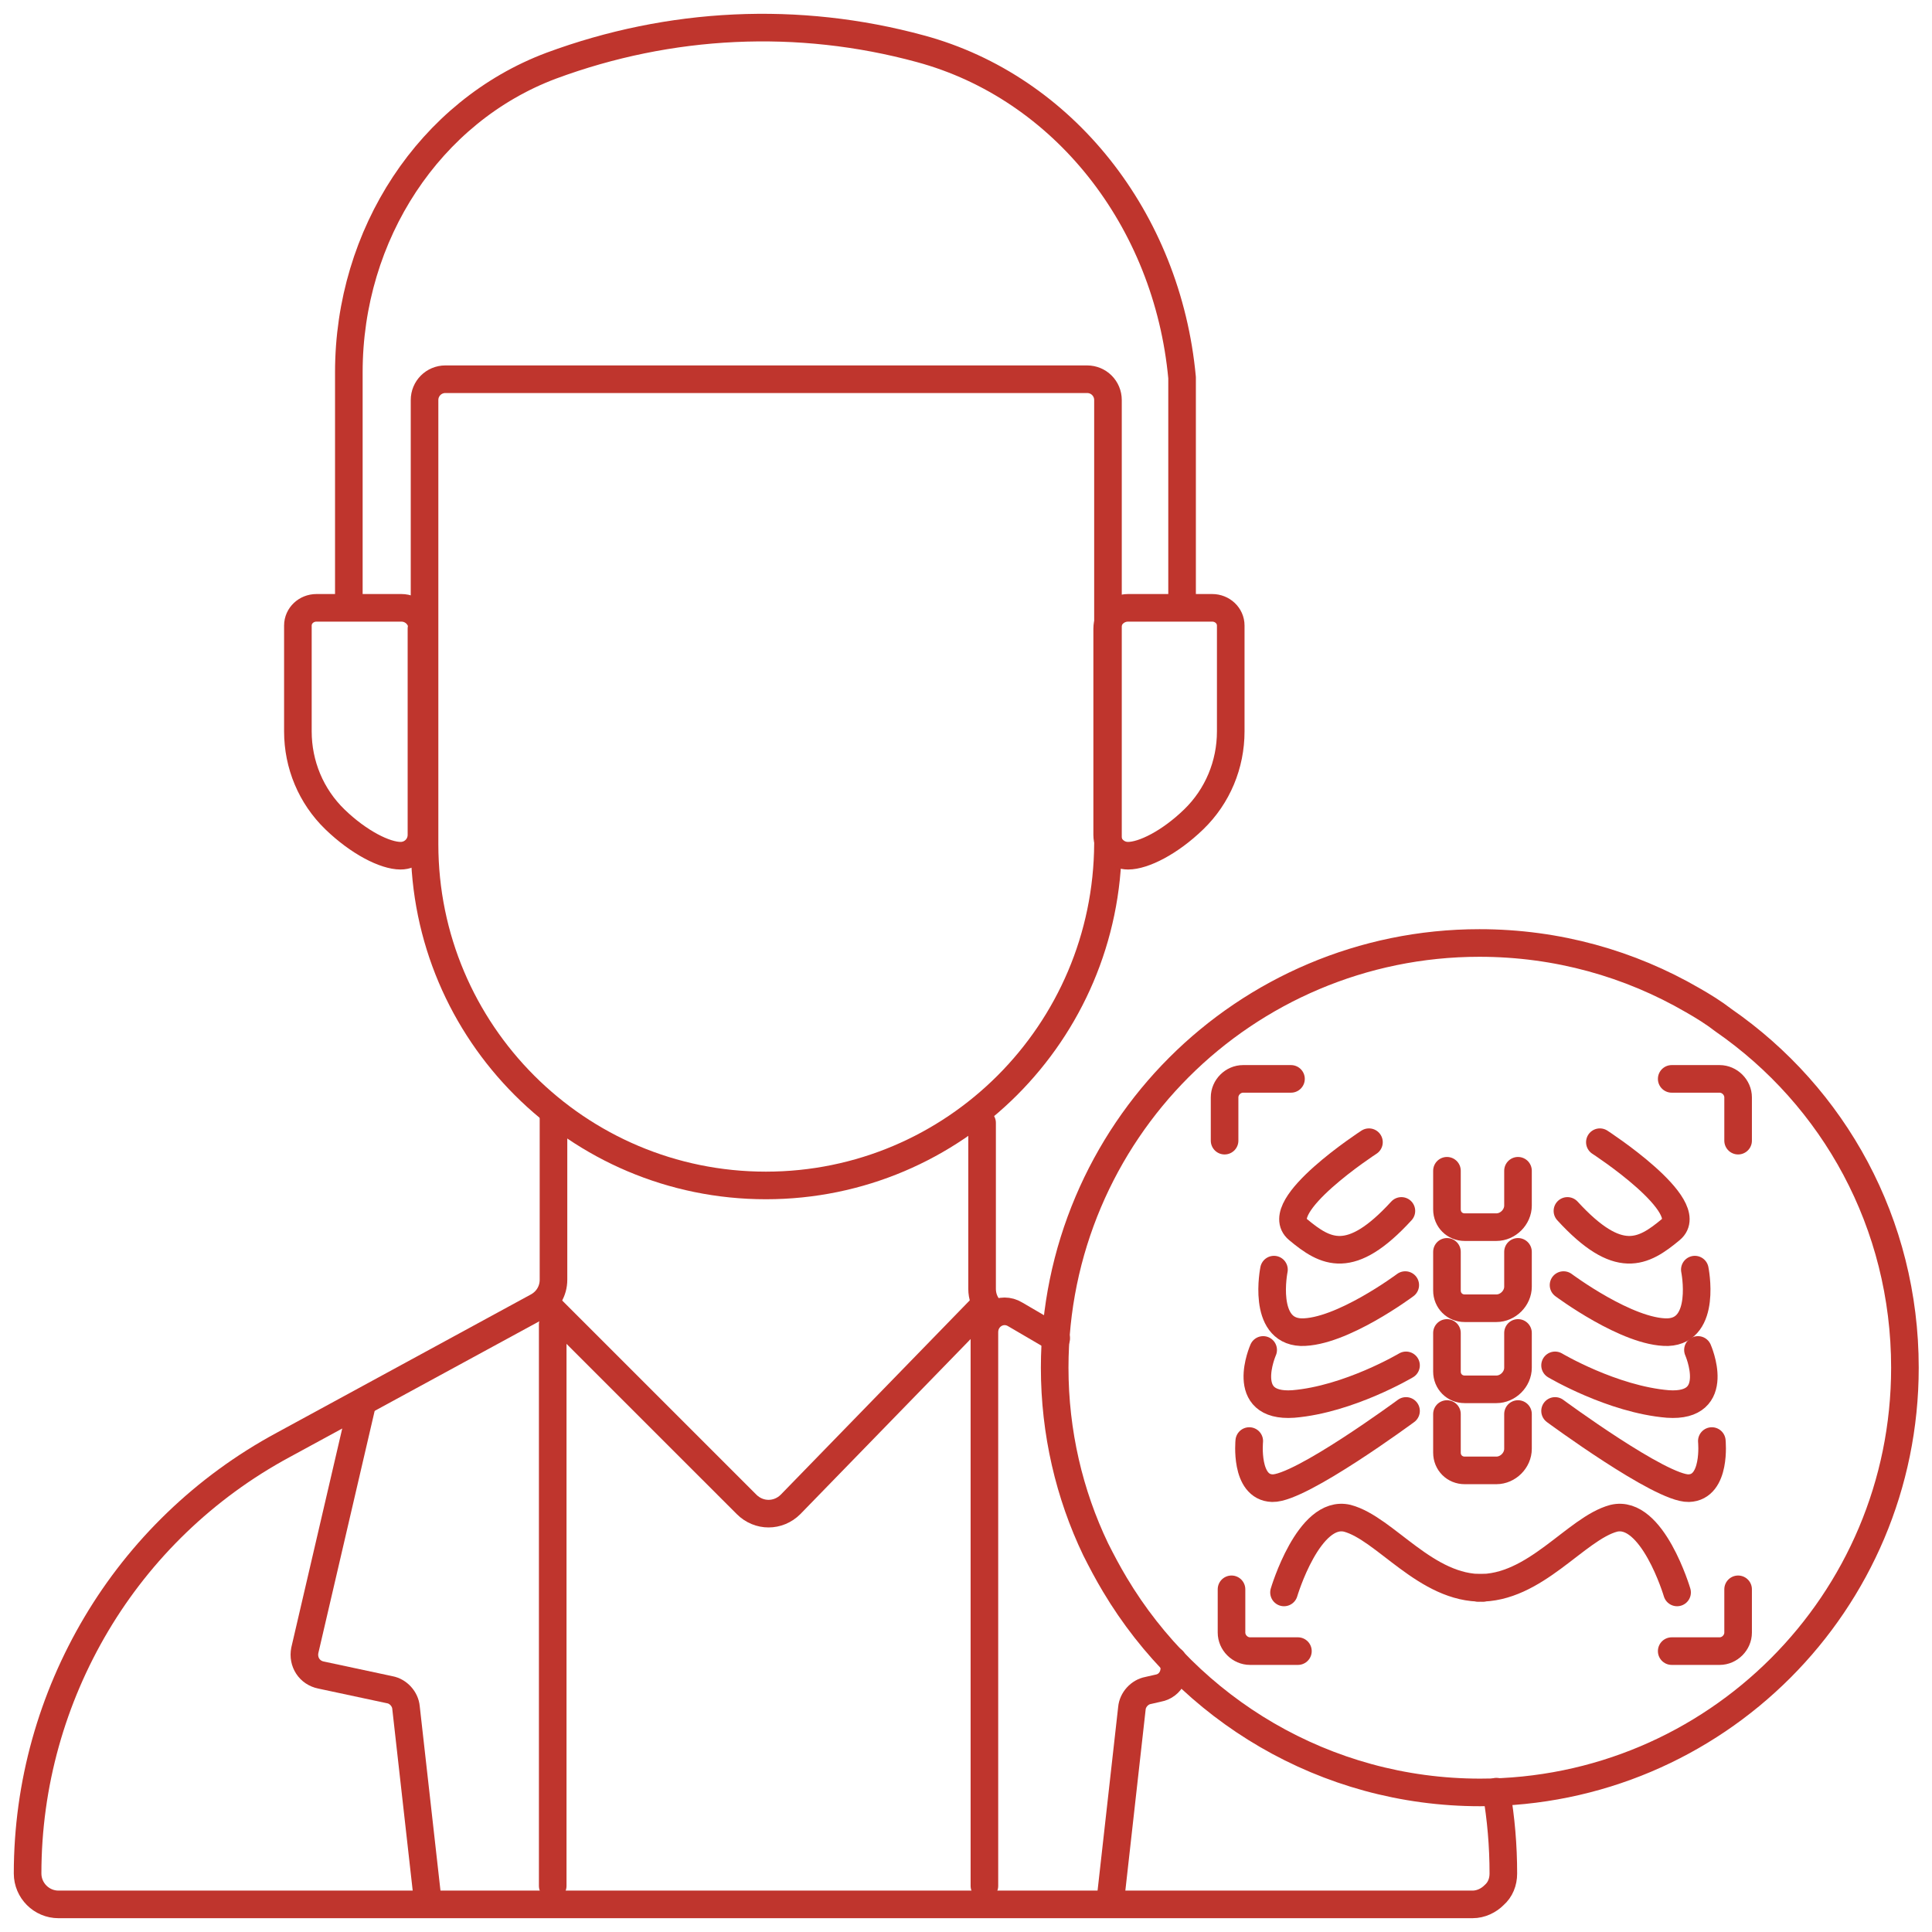 <svg width="70" height="70" viewBox="0 0 70 70" fill="none" xmlns="http://www.w3.org/2000/svg">
<path d="M54.217 64.915C54.385 65.894 54.469 66.874 54.469 67.881C54.469 68.189 54.357 68.469 54.133 68.664C53.937 68.86 53.658 69 53.35 69H2.119C1.504 69 1 68.496 1 67.881C1 64.635 1.895 61.529 3.49 58.843C5.085 56.157 7.407 53.891 10.261 52.352L19.466 47.344C19.83 47.148 20.054 46.784 20.054 46.365V40.377" stroke="#BF352D" stroke-miterlimit="10" stroke-linecap="round" stroke-linejoin="round"/>
<path d="M35.835 47.4C35.667 47.204 35.583 46.952 35.583 46.7V40.685" stroke="#BF352D" stroke-miterlimit="10" stroke-linecap="round" stroke-linejoin="round"/>
<path d="M19.914 47.372L27.049 54.506C27.497 54.954 28.196 54.954 28.644 54.506L35.583 47.372" stroke="#BF352D" stroke-miterlimit="10" stroke-linecap="round" stroke-linejoin="round"/>
<path d="M20.026 68.329V47.987" stroke="#BF352D" stroke-miterlimit="10" stroke-linecap="round" stroke-linejoin="round"/>
<path d="M13.087 51.009L11.044 59.795C10.961 60.215 11.212 60.606 11.632 60.69L14.122 61.222C14.43 61.278 14.682 61.558 14.71 61.865L15.465 68.581" stroke="#BF352D" stroke-miterlimit="10" stroke-linecap="round" stroke-linejoin="round"/>
<path d="M42.493 60.158C42.661 60.578 42.438 61.081 41.962 61.166L41.598 61.249C41.29 61.305 41.038 61.585 41.011 61.893L40.255 68.636" stroke="#BF352D" stroke-miterlimit="10" stroke-linecap="round" stroke-linejoin="round"/>
<path d="M35.667 68.329V48.267C35.667 47.68 36.283 47.316 36.786 47.624L38.269 48.491" stroke="#BF352D" stroke-miterlimit="10" stroke-linecap="round" stroke-linejoin="round"/>
<path d="M27.749 42.951C20.922 42.951 15.382 37.411 15.382 30.584V14.496C15.382 14.076 15.718 13.74 16.137 13.74H39.388C39.808 13.74 40.144 14.076 40.144 14.496V30.556C40.116 37.411 34.576 42.951 27.749 42.951Z" stroke="#BF352D" stroke-miterlimit="10" stroke-linecap="round" stroke-linejoin="round"/>
<path d="M40.115 22.778C40.115 22.358 40.451 22.023 40.871 22.023H43.921C44.284 22.023 44.592 22.302 44.592 22.666V26.499C44.592 27.702 44.117 28.849 43.249 29.689C42.382 30.528 41.431 31.004 40.871 31.004C40.451 31.004 40.115 30.668 40.115 30.248V22.778Z" stroke="#BF352D" stroke-miterlimit="10" stroke-linecap="round" stroke-linejoin="round"/>
<path d="M15.298 22.778C15.298 22.358 14.962 22.023 14.542 22.023H11.465C11.101 22.023 10.793 22.302 10.793 22.666V26.499C10.793 27.702 11.269 28.849 12.136 29.689C13.004 30.528 13.955 31.004 14.514 31.004C14.934 31.004 15.27 30.668 15.27 30.248V22.778H15.298Z" stroke="#BF352D" stroke-miterlimit="10" stroke-linecap="round" stroke-linejoin="round"/>
<path d="M12.639 21.826V13.489C12.639 8.48 15.577 4.031 19.97 2.381C24.279 0.786 28.923 0.562 33.344 1.765C38.52 3.164 42.298 7.949 42.829 13.684V21.826" stroke="#BF352D" stroke-miterlimit="10" stroke-linecap="round" stroke-linejoin="round"/>
<path d="M69.019 49.554C69.019 58.06 62.136 64.943 53.63 64.943C48.006 64.943 43.081 61.921 40.395 57.417C40.144 56.997 39.92 56.577 39.696 56.13C38.745 54.143 38.213 51.905 38.213 49.554C38.213 45.301 39.948 41.44 42.718 38.67C45.488 35.9 49.349 34.166 53.602 34.166C56.428 34.166 59.058 34.921 61.324 36.236C61.716 36.46 62.08 36.684 62.443 36.964C66.444 39.733 69.019 44.322 69.019 49.554Z" stroke="#BF352D" stroke-miterlimit="10" stroke-linecap="round" stroke-linejoin="round"/>
<path d="M49.6 41.384C49.6 41.384 46.019 43.707 47.026 44.546C48.033 45.385 48.928 45.889 50.775 43.874" stroke="#BF352D" stroke-miterlimit="10" stroke-linecap="round" stroke-linejoin="round"/>
<path d="M46.158 46.001C46.158 46.001 45.711 48.211 47.138 48.267C48.593 48.295 50.915 46.561 50.915 46.561" stroke="#BF352D" stroke-miterlimit="10" stroke-linecap="round" stroke-linejoin="round"/>
<path d="M45.767 48.911C45.767 48.911 44.844 51.009 46.858 50.869C48.873 50.701 50.943 49.47 50.943 49.47" stroke="#BF352D" stroke-miterlimit="10" stroke-linecap="round" stroke-linejoin="round"/>
<path d="M45.263 52.212C45.263 52.212 45.095 53.891 46.102 53.919C47.11 53.947 50.943 51.121 50.943 51.121" stroke="#BF352D" stroke-miterlimit="10" stroke-linecap="round" stroke-linejoin="round"/>
<path d="M57.966 41.384C57.966 41.384 61.547 43.707 60.54 44.546C59.533 45.385 58.638 45.889 56.791 43.874" stroke="#BF352D" stroke-miterlimit="10" stroke-linecap="round" stroke-linejoin="round"/>
<path d="M61.407 46.001C61.407 46.001 61.855 48.211 60.428 48.267C58.973 48.295 56.65 46.561 56.65 46.561" stroke="#BF352D" stroke-miterlimit="10" stroke-linecap="round" stroke-linejoin="round"/>
<path d="M46.522 57.697C46.522 57.697 47.417 54.675 48.816 55.01C50.187 55.374 51.67 57.584 53.74 57.529" stroke="#BF352D" stroke-miterlimit="10" stroke-linecap="round" stroke-linejoin="round"/>
<path d="M61.52 48.911C61.52 48.911 62.443 51.009 60.428 50.869C58.414 50.701 56.343 49.47 56.343 49.47" stroke="#BF352D" stroke-miterlimit="10" stroke-linecap="round" stroke-linejoin="round"/>
<path d="M62.023 52.212C62.023 52.212 62.191 53.891 61.184 53.919C60.176 53.947 56.343 51.121 56.343 51.121" stroke="#BF352D" stroke-miterlimit="10" stroke-linecap="round" stroke-linejoin="round"/>
<path d="M60.764 57.697C60.764 57.697 59.869 54.675 58.47 55.01C57.099 55.374 55.616 57.584 53.545 57.529" stroke="#BF352D" stroke-miterlimit="10" stroke-linecap="round" stroke-linejoin="round"/>
<path d="M55 42.419V43.678C55 44.098 54.636 44.462 54.217 44.462H53.069C52.706 44.462 52.426 44.182 52.426 43.818V42.419" stroke="#BF352D" stroke-miterlimit="10" stroke-linecap="round" stroke-linejoin="round"/>
<path d="M55 45.357V46.617C55 47.036 54.636 47.4 54.217 47.4H53.069C52.706 47.4 52.426 47.12 52.426 46.756V45.357" stroke="#BF352D" stroke-miterlimit="10" stroke-linecap="round" stroke-linejoin="round"/>
<path d="M55 48.295V49.554C55 49.974 54.636 50.338 54.217 50.338H53.069C52.706 50.338 52.426 50.058 52.426 49.694V48.295" stroke="#BF352D" stroke-miterlimit="10" stroke-linecap="round" stroke-linejoin="round"/>
<path d="M55 51.233V52.492C55 52.912 54.636 53.275 54.217 53.275H53.069C52.706 53.275 52.426 52.996 52.426 52.632V51.233" stroke="#BF352D" stroke-miterlimit="10" stroke-linecap="round" stroke-linejoin="round"/>
<path d="M44.369 41.328V39.761C44.369 39.398 44.676 39.09 45.04 39.09H46.775" stroke="#BF352D" stroke-miterlimit="10" stroke-linecap="round" stroke-linejoin="round"/>
<path d="M44.62 57.584V59.151C44.62 59.515 44.928 59.823 45.292 59.823H47.026" stroke="#BF352D" stroke-miterlimit="10" stroke-linecap="round" stroke-linejoin="round"/>
<path d="M62.975 41.328V39.761C62.975 39.398 62.667 39.09 62.304 39.09H60.569" stroke="#BF352D" stroke-miterlimit="10" stroke-linecap="round" stroke-linejoin="round"/>
<path d="M62.975 57.584V59.151C62.975 59.515 62.667 59.823 62.304 59.823H60.569" stroke="#BF352D" stroke-miterlimit="10" stroke-linecap="round" stroke-linejoin="round"/>
</svg>
